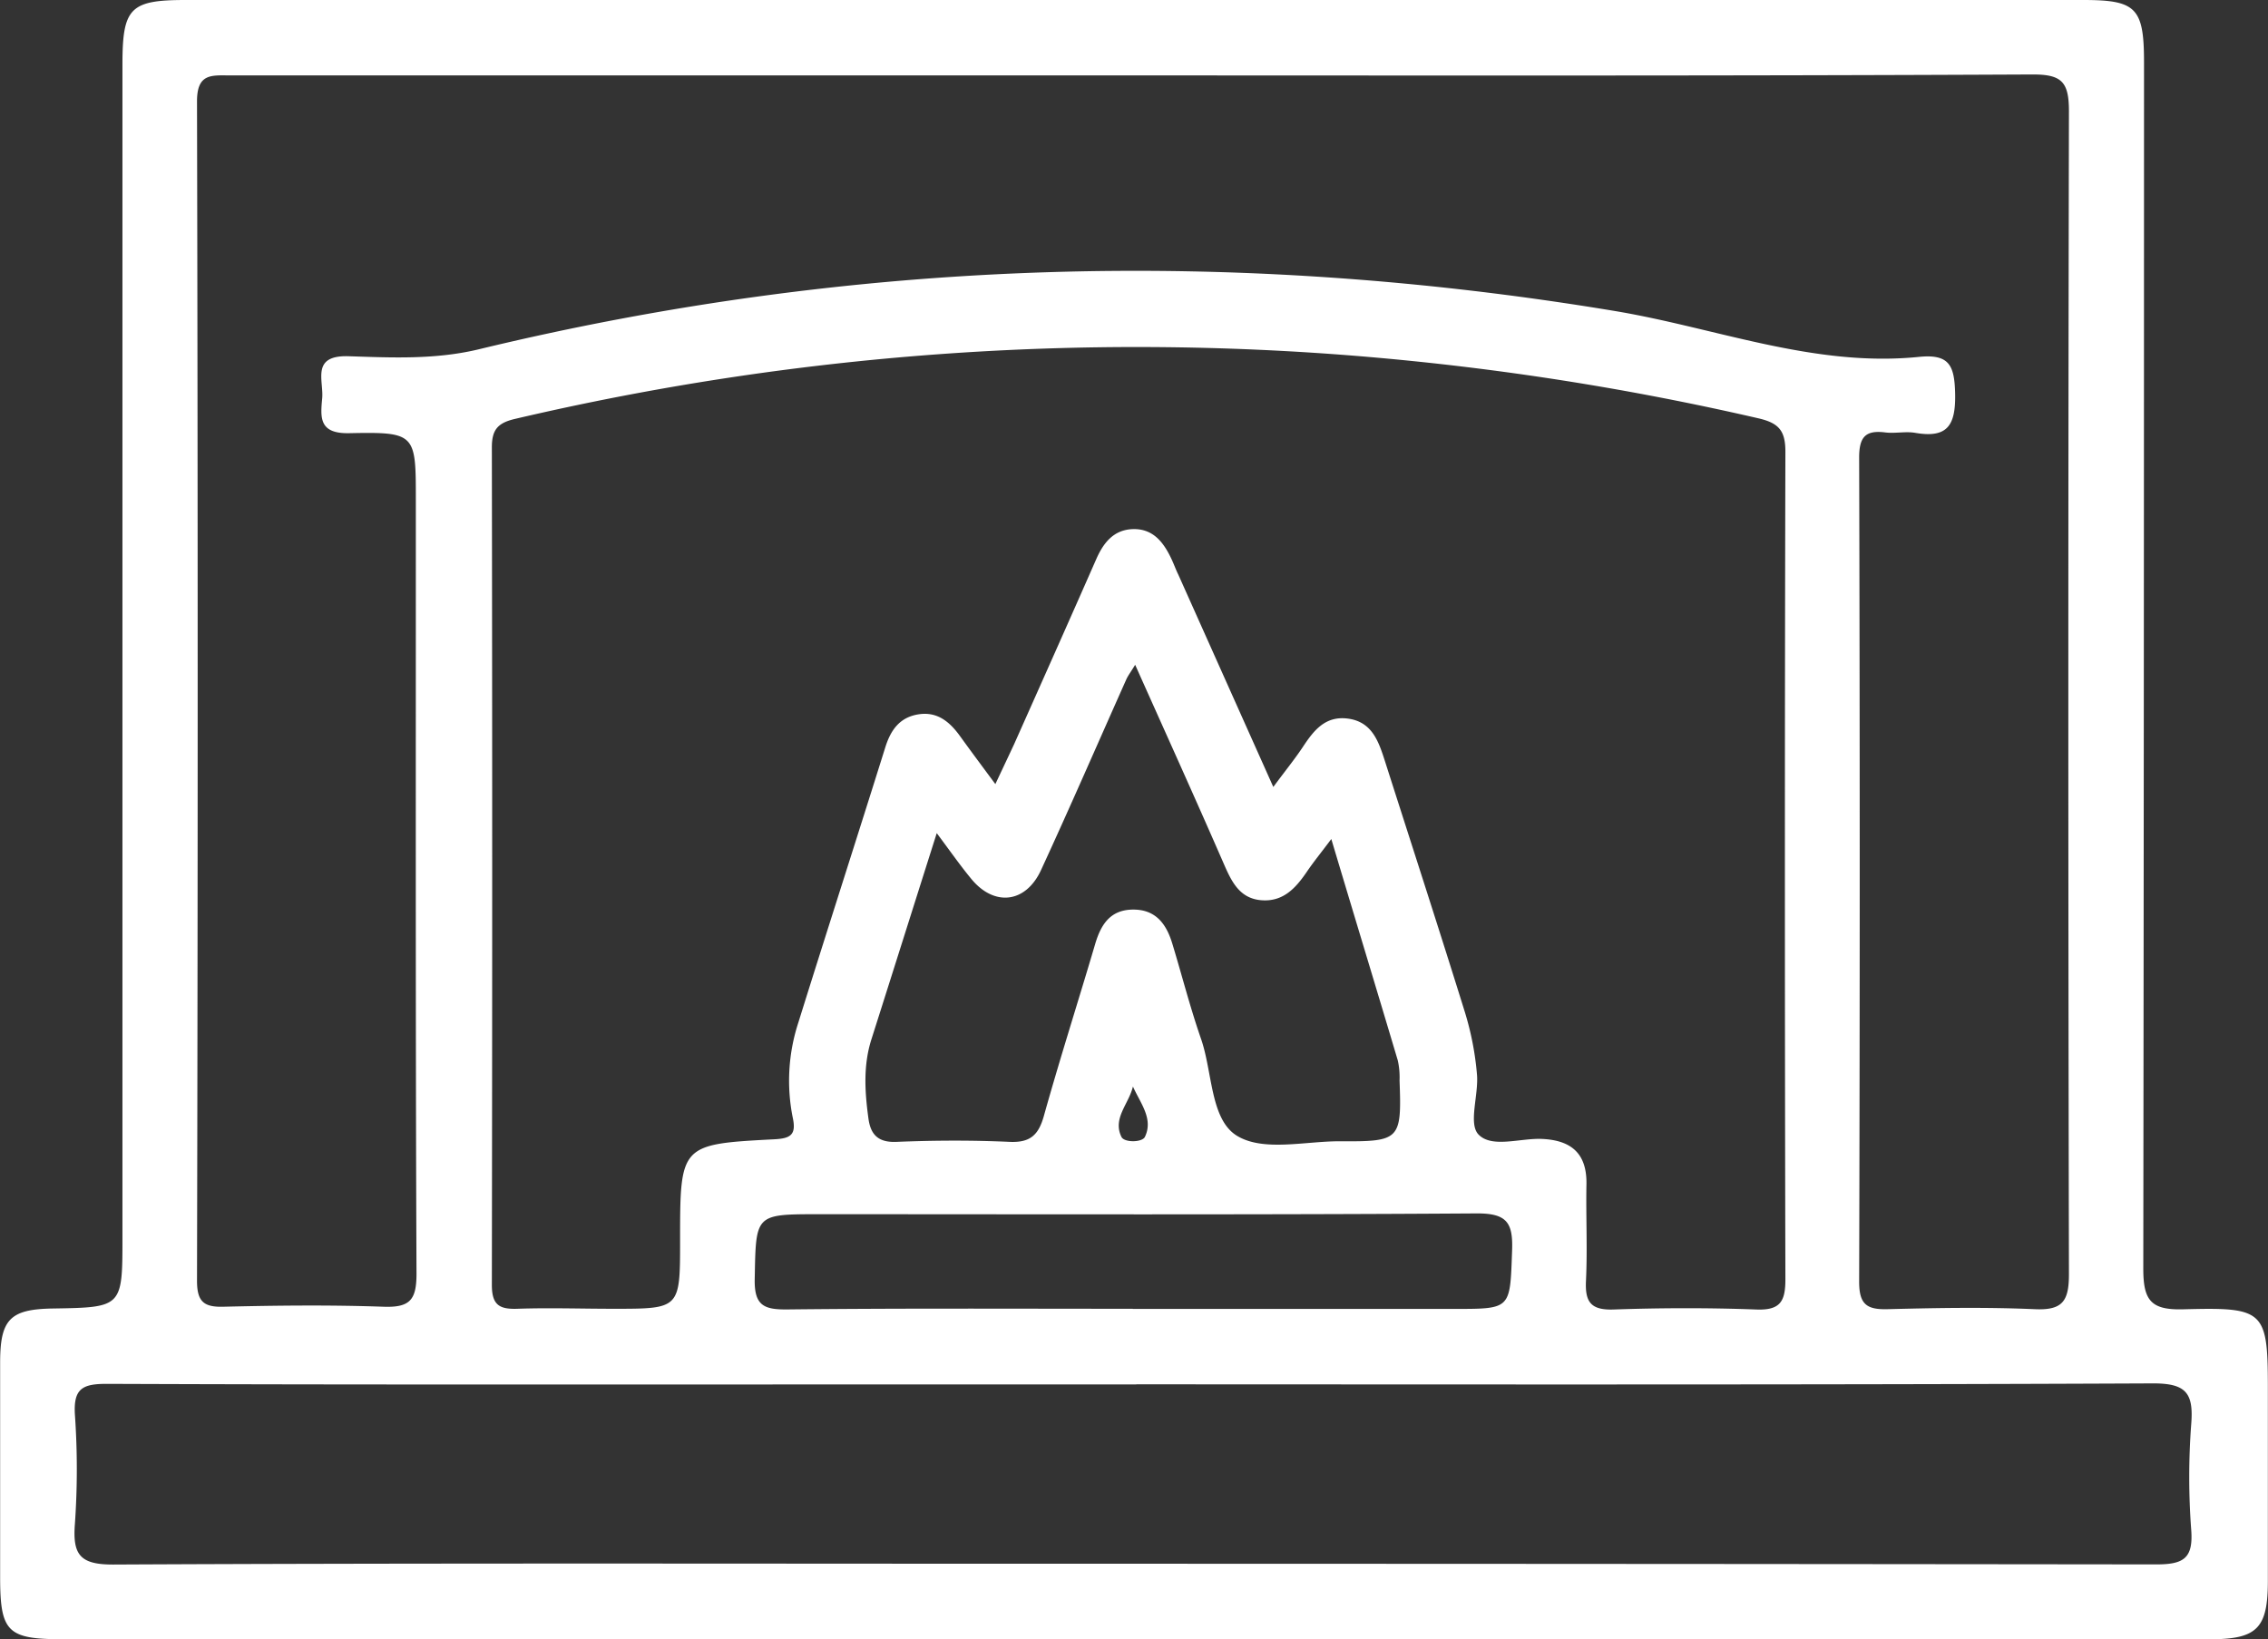 <?xml version="1.0" encoding="UTF-8"?> <svg xmlns="http://www.w3.org/2000/svg" viewBox="0 0 340.99 246.5"><rect x="0" y="0" width="340.99" height="246.5" fill="#333333" stroke="none"/> <defs> <style>.cls-1{fill:#fff;}</style> </defs> <g id="Layer_2" data-name="Layer 2"> <g id="Layer_1-2" data-name="Layer 1"> <path class="cls-1" d="M170.27,246.5H9.36c-8.19,0-9.32-1.09-9.34-9.14q0-16.25,0-32.48c0-6.5,1.52-8,7.88-8.11,10.53-.17,10.51-.17,10.51-10.8q0-88.2,0-176.41C18.42,1.18,19.59,0,27.89,0H313.23c7.94,0,9.12,1.18,9.12,9.37q0,90.71-.11,181.41c0,4.76,1.13,6.24,6,6.11,12.51-.34,12.75.14,12.73,12.81,0,9.33,0,18.66,0,28,0,7.19-1.6,8.81-8.8,8.81Zm.22-235.16q-67.93,0-135.87,0c-2.78,0-5-.36-5,3.89q.2,88.68,0,177.36c0,3.13,1,4,4,3.91,8-.19,16-.28,24,0,4,.15,5-1,5-4.95-.16-38.8-.09-77.61-.1-116.41,0-9.92,0-10.2-10-10-4.56.1-4.35-2.32-4.08-5.23.25-2.71-1.73-6.53,4-6.34,6.44.21,12.89.52,19.36-1,56.58-13.7,113.57-15.35,171-5.8,15.19,2.53,29.91,8.49,45.68,6.9,4.6-.47,5.37,1.27,5.47,5.5.1,4.79-1.14,6.76-6,5.92-1.46-.25-3,.12-4.49-.06-3-.38-3.95.68-3.94,3.83q.17,62,0,123.9c0,3.45,1.2,4.2,4.34,4.11,7.32-.19,14.66-.32,22,0,4.27.21,5.21-1.22,5.2-5.31q-.18-87.42,0-174.85c0-4.42-1.1-5.53-5.52-5.51C260.41,11.42,215.45,11.35,170.49,11.34Zm20.95,107c1.88-2.54,3.25-4.22,4.43-6,1.62-2.45,3.33-4.69,6.7-4.29,3.64.44,4.66,3.32,5.6,6.24,4.05,12.68,8.16,25.33,12.1,38a44.51,44.51,0,0,1,1.79,9.28c.27,3.06-1.31,7.35.2,9,2,2.14,6.29.55,9.59.7,4.43.2,6.76,2.22,6.67,6.84-.09,4.82.16,9.66-.07,14.48-.16,3.19.72,4.44,4.13,4.33,7.15-.25,14.33-.27,21.48,0,3.64.14,4.38-1.25,4.37-4.59q-.15-62.21,0-124.4c0-3.09-.92-4.28-3.95-5a420.27,420.27,0,0,0-59.12-9.29A409.37,409.37,0,0,0,77.4,63c-2.64.62-3.46,1.69-3.45,4.33q.1,63,0,125.9c0,3,1.12,3.67,3.82,3.58,4.82-.17,9.65,0,14.48,0,10,0,10,0,10-10.24,0-14.45,0-14.51,14.22-15.25,2.44-.13,3.25-.72,2.73-3.2a28.18,28.18,0,0,1,.82-14.32c4.31-13.81,8.75-27.58,13.07-41.38.81-2.61,2.15-4.55,5-5s4.71,1.14,6.26,3.29,3.28,4.47,5.3,7.2c1.17-2.49,2-4.24,2.82-6,4.13-9.27,8.27-18.54,12.35-27.83,1.08-2.45,2.59-4.38,5.42-4.51,3.13-.13,4.73,2,5.92,4.56.35.75.63,1.54,1,2.29Zm-20.6,89.85H121.9c-35.29,0-70.58.05-105.87-.09-3.61,0-5,.7-4.77,4.6a117.57,117.57,0,0,1,0,16.47c-.36,4.65.79,6.13,5.82,6.1,44.78-.22,89.55-.13,134.33-.12q86.4,0,172.79.1c4.08,0,5.56-.89,5.25-5.14a106.42,106.42,0,0,1,0-16c.36-4.64-.78-6.1-5.81-6.08C272.71,208.26,221.77,208.18,170.84,208.17Zm-30-82.91c-3.49,11-6.64,21-9.82,31-1.25,3.92-1,7.89-.46,11.86.32,2.44,1.42,3.69,4.24,3.57,5.65-.23,11.33-.26,17,0,3.11.14,4.35-1.05,5.15-3.92,2.42-8.65,5.16-17.2,7.7-25.81.88-3,2.31-5.2,5.75-5.2s5,2.26,5.87,5.17c1.45,4.77,2.68,9.61,4.32,14.32,1.72,5,1.38,12.07,5.38,14.52s10.31.79,15.61.83c8.92.06,9.17-.24,8.84-9.14a11.7,11.7,0,0,0-.26-3c-3.22-10.82-6.51-21.62-10-33.31-1.59,2.12-2.72,3.5-3.73,5-1.67,2.43-3.55,4.48-6.83,4.2s-4.47-2.87-5.64-5.56c-4.28-9.82-8.7-19.57-13.29-29.84-.66,1.09-1.06,1.6-1.32,2.17-4.27,9.57-8.44,19.18-12.83,28.69-2.33,5.06-7.14,5.53-10.59,1.21C144.32,130.08,142.91,128.06,140.82,125.26Zm29.48,71.55h48.43c8.5,0,8.27,0,8.59-8.75.16-4.25-.79-5.64-5.38-5.61-32.95.22-65.9.12-98.85.12-9.67,0-9.45,0-9.64,9.77-.08,4,1.43,4.59,4.93,4.55C135.69,196.72,153,196.81,170.3,196.81Zm0-33.39c-.62,2.58-3.08,4.75-1.71,7.53.43.87,3.1.84,3.52,0C173.44,168.26,171.48,165.94,170.35,163.42Z"></path> </g> </g> </svg> 